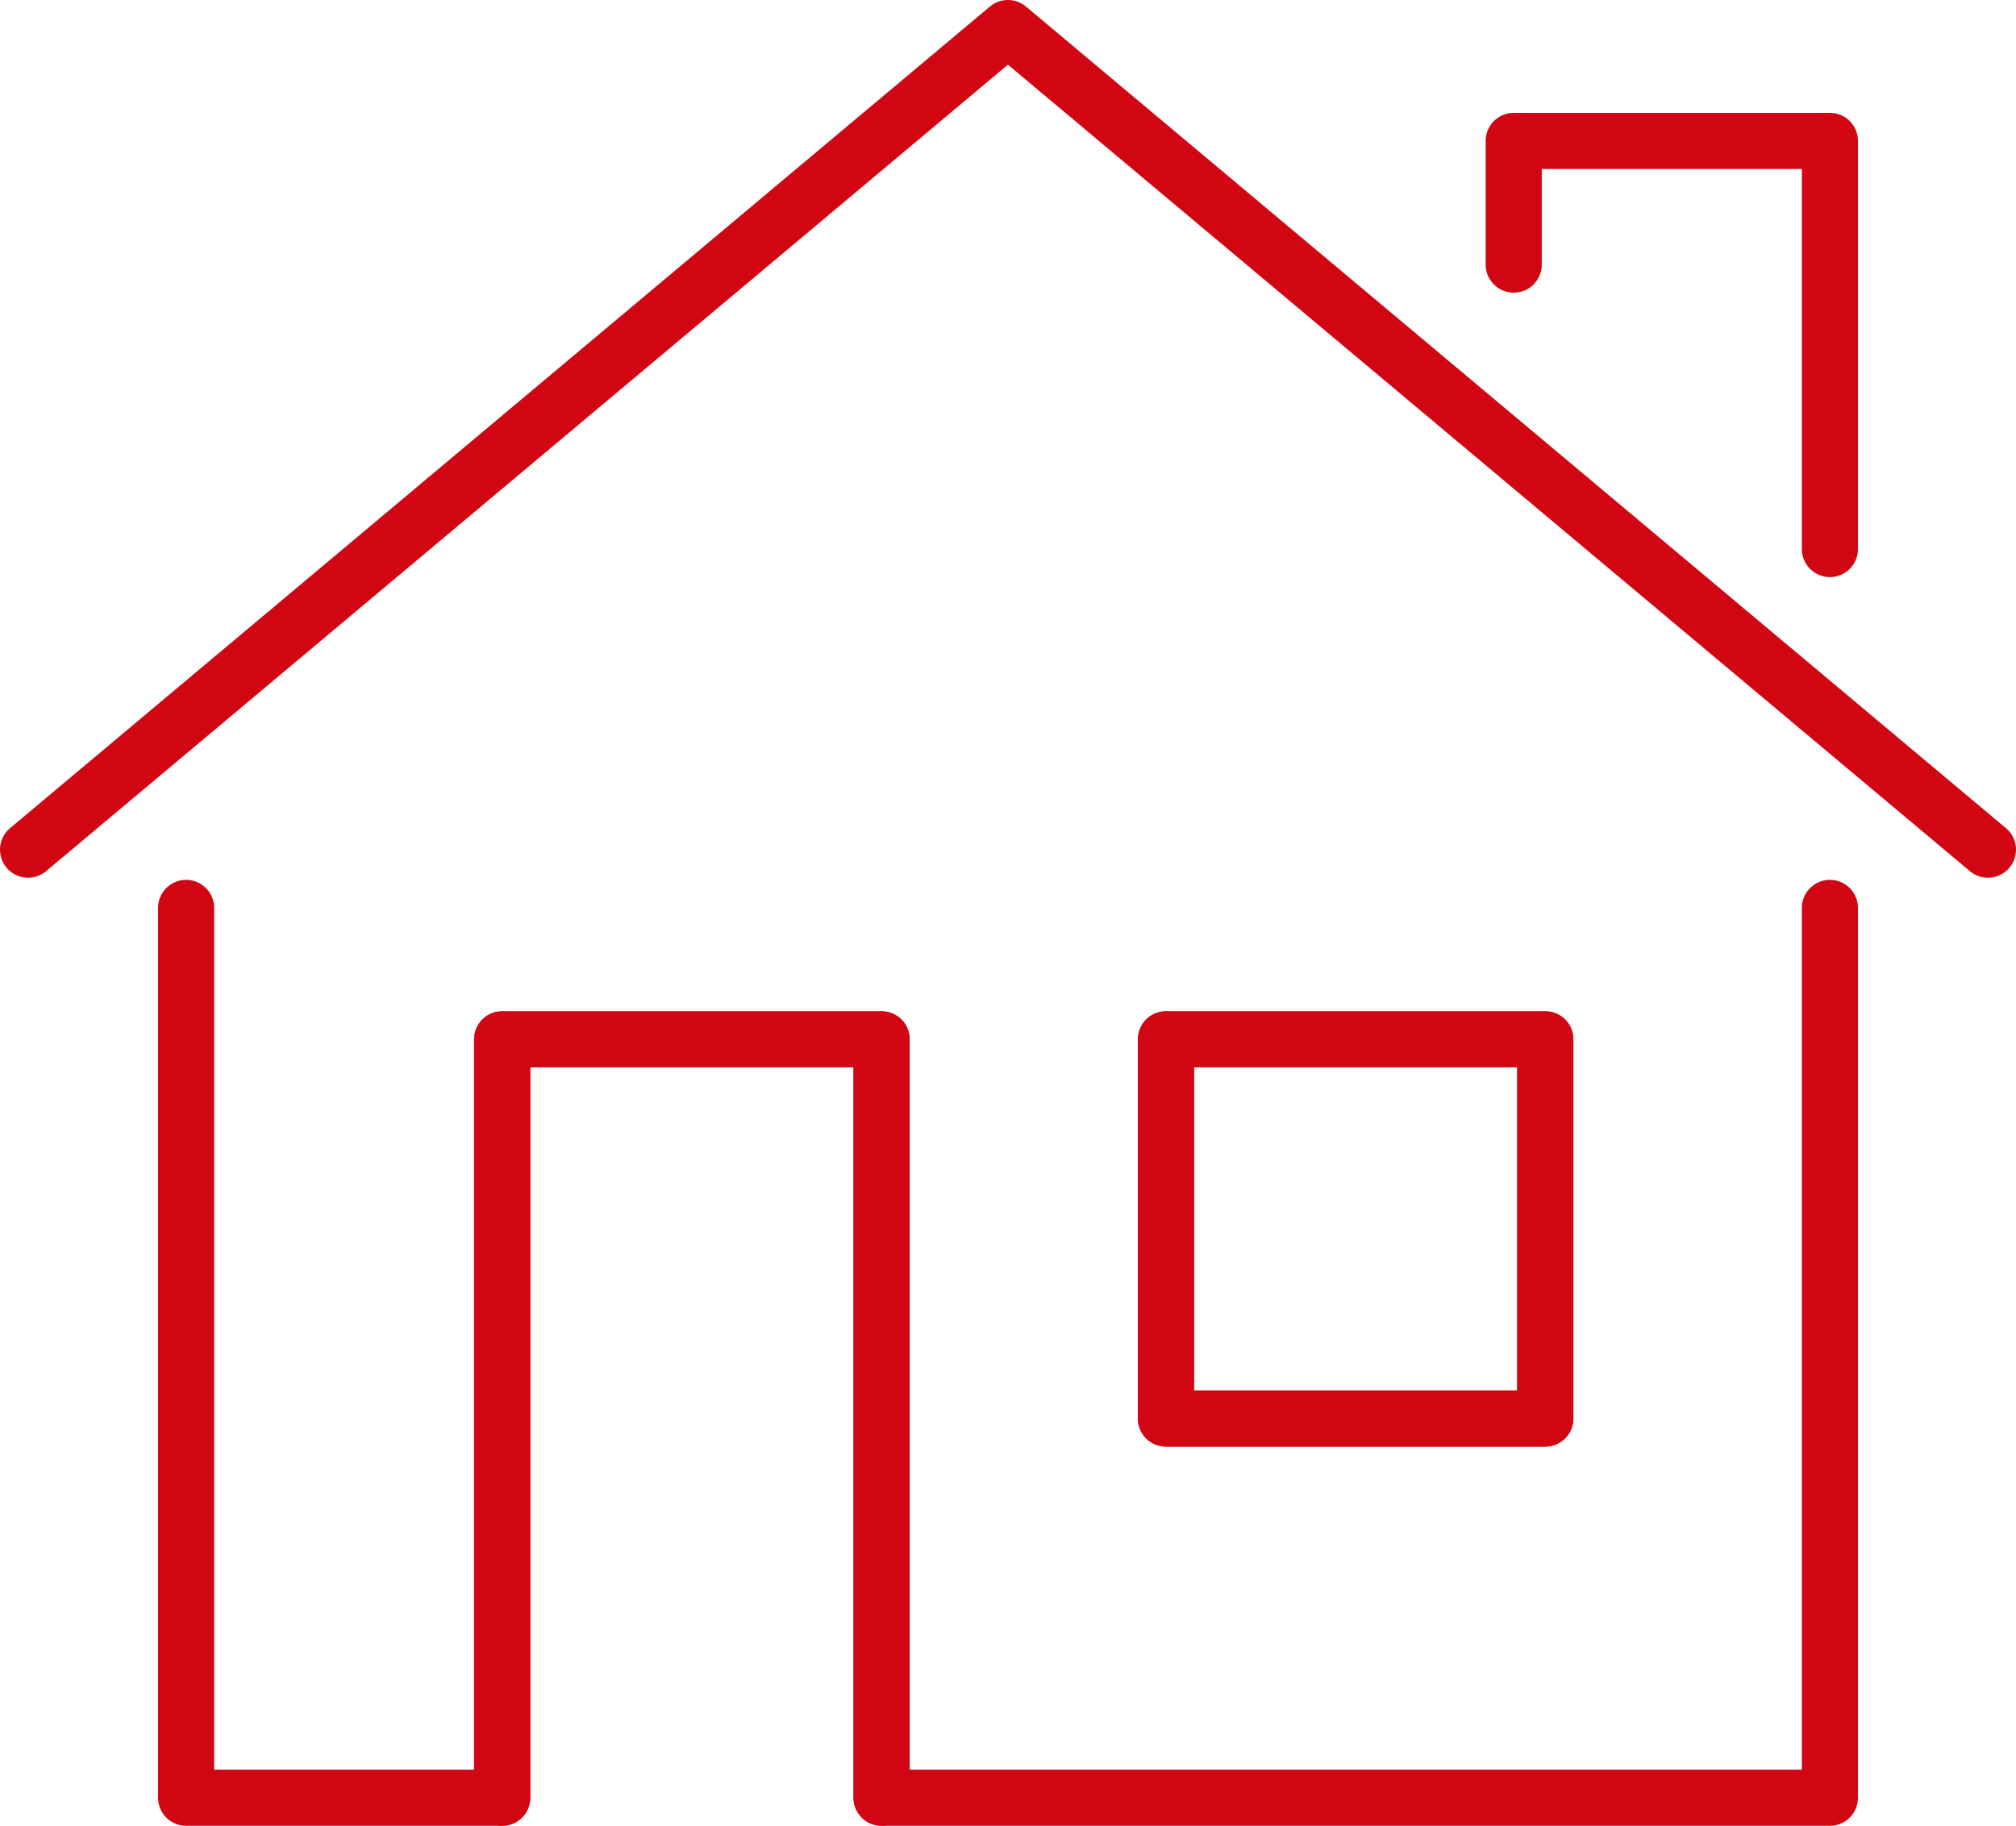 <?xml version="1.0" encoding="UTF-8"?> <svg xmlns="http://www.w3.org/2000/svg" viewBox="0 0 161.63 146.42"><defs><style>.cls-1{fill:none;stroke:#d20613;stroke-linecap:round;stroke-linejoin:round;stroke-width:4.5px;}</style></defs><title>house-icon</title><g id="Layer_2" data-name="Layer 2"><g id="Layer_1-2" data-name="Layer 1"><polyline class="cls-1" points="2.25 68.14 80.81 2.25 159.38 68.14"></polyline><polyline class="cls-1" points="121.36 21.22 121.36 11.3 146.71 11.3 146.71 44.03"></polyline><polyline class="cls-1" points="40.26 144.17 40.26 83.35 70.68 83.35 70.68 144.17"></polyline><rect class="cls-1" x="93.48" y="83.35" width="30.41" height="30.41"></rect><polyline class="cls-1" points="14.92 72.81 14.92 144.17 40.26 144.17 40.26 83.35 70.68 83.35 70.68 144.17 146.71 144.17 146.71 72.81"></polyline><rect class="cls-1" x="93.48" y="83.35" width="30.41" height="30.41"></rect></g></g></svg> 